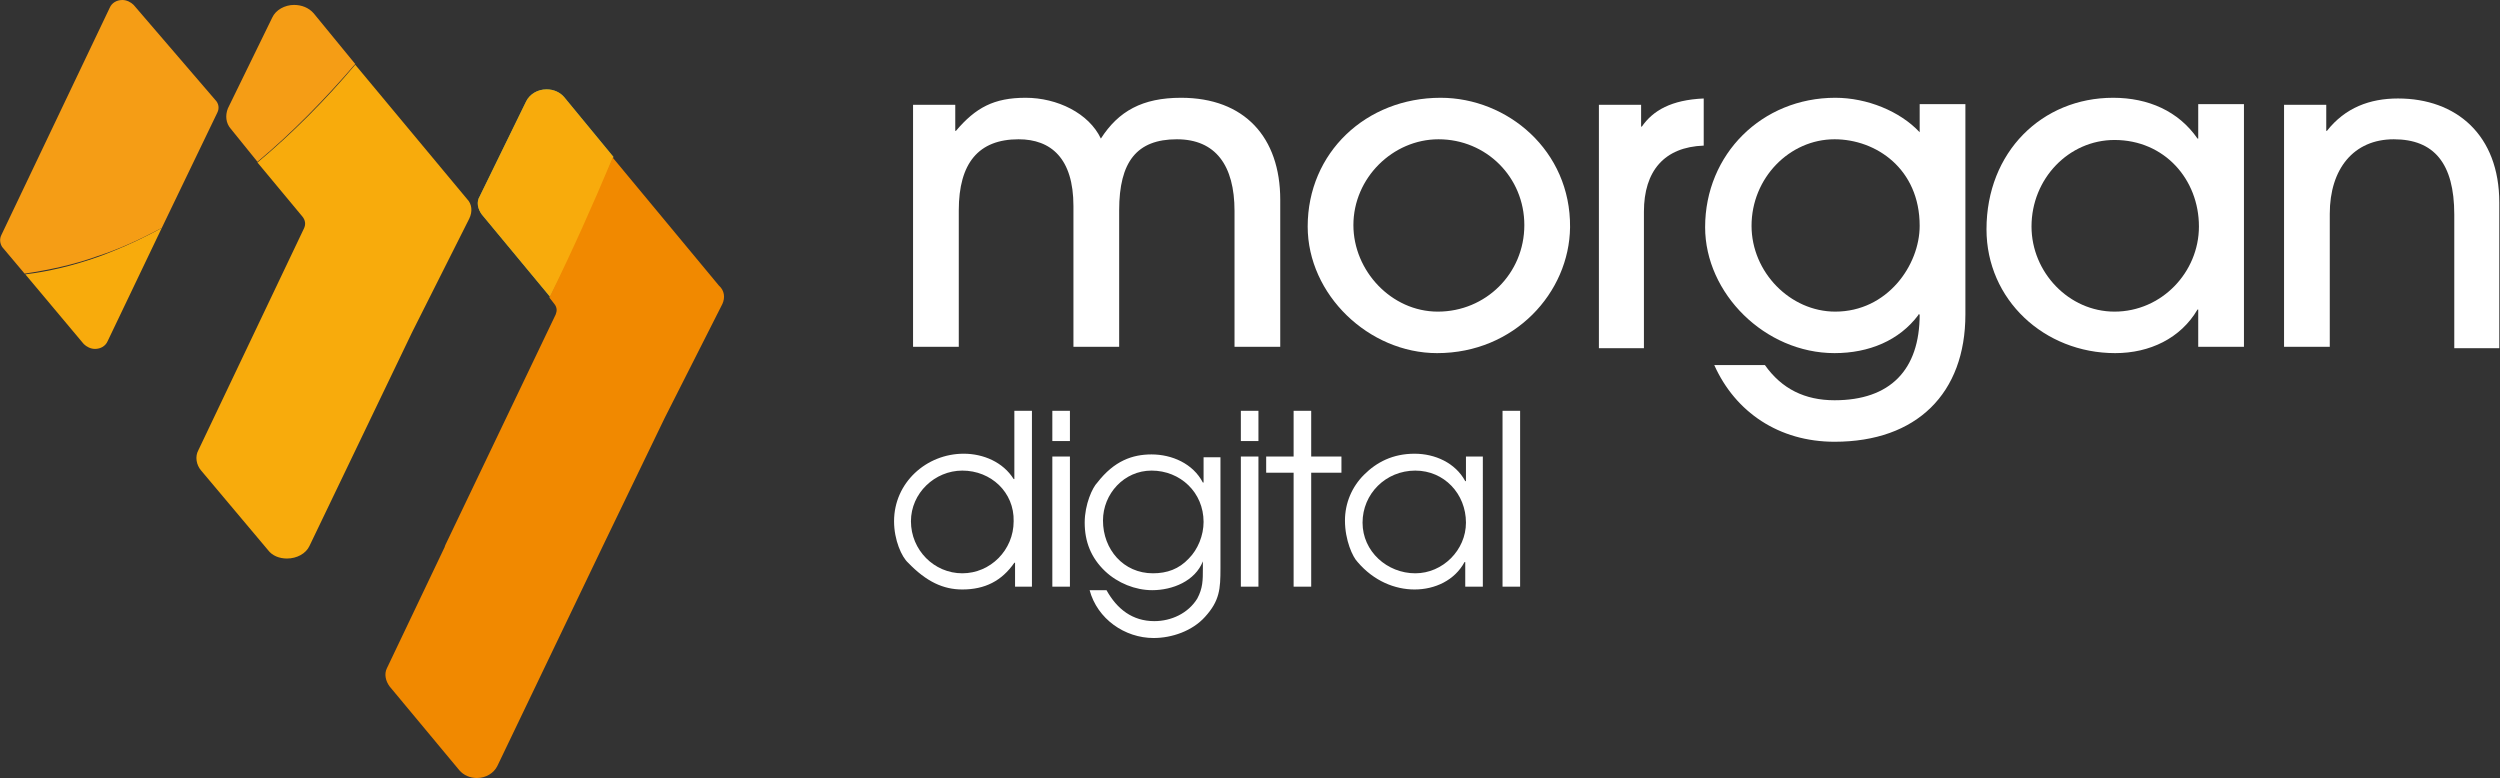 <?xml version="1.0" encoding="UTF-8"?>
<!-- Generator: Adobe Illustrator 27.5.0, SVG Export Plug-In . SVG Version: 6.00 Build 0)  -->
<svg xmlns="http://www.w3.org/2000/svg" xmlns:xlink="http://www.w3.org/1999/xlink" version="1.1" id="Layer_1" x="0px" y="0px" viewBox="0 0 355.4 110.6" style="enable-background:new 0 0 355.4 110.6;" xml:space="preserve">
<rect x="0" y="0" width="355.4" height="110.6" fill="#333333" stroke="none"/>
<style type="text/css">
	.st0{fill:#616160;}
	.st1{fill:#42A784;}
	.st2{fill:#F59D15;}
	.st3{fill-rule:evenodd;clip-rule:evenodd;fill:#F8AB0C;}
	.st4{fill-rule:evenodd;clip-rule:evenodd;fill:#F18900;}
	.st5{fill:#1A1430;}
	.st6{fill:#FFFFFF;}
</style>
<g>
	<g>
		<path class="st1" d="M87.2,22.3c-2.7,6.8-5.7,13.5-9,19.9l-9.7-11.7c-0.6-0.8-0.8-1.8-0.3-2.6l6.6-13.5c0.5-1,1.6-1.7,2.9-1.7    c1,0,1.9,0.4,2.5,1.1L87.2,22.3z"></path>
		<path class="st2" d="M50.5,9.1c-4.4,5.1-9,9.8-13.9,13.9l-3.8-4.7c-0.7-0.8-0.8-1.9-0.4-2.9l6.3-12.9c0.5-1.1,1.8-1.8,3.1-1.8    c1.1,0,2.1,0.4,2.8,1.2L50.5,9.1z"></path>
		<path class="st2" d="M30.9,16L23,32.4c-3,1.6-6,3-9.1,4c-3.6,1.3-7.1,2-10.4,2.5l-3.2-3.8C0,34.6-0.1,34,0.2,33.4L15.6,1.1    c0.3-0.7,1-1.1,1.8-1.1c0.6,0,1.2,0.3,1.6,0.7l11.6,13.5C31.1,14.7,31.2,15.4,30.9,16z"></path>
		<path class="st3" d="M23,32.4l-7.7,16.1c-0.3,0.7-1,1.1-1.8,1.1c-0.6,0-1.2-0.3-1.6-0.7l-8.3-9.9c3.3-0.4,6.7-1.2,10.4-2.5    C17,35.4,20.1,34,23,32.4z"></path>
		<path class="st3" d="M66.7,31.1l-8.1,16.1L44,77.6c-0.5,1.1-1.8,1.8-3.2,1.8c-1.1,0-2.1-0.4-2.7-1.2l-9.5-11.3    c-0.7-0.8-0.9-2-0.4-2.9l15-31.5c0.3-0.6,0.2-1.2-0.2-1.7l-6.4-7.7c4.9-4.1,9.6-8.8,13.9-13.9l15.9,19.1    C67.1,29,67.2,30.1,66.7,31.1z"></path>
		<path class="st3" d="M87.2,22.3c-2.7,6.8-5.7,13.5-9,19.9l-9.7-11.7c-0.6-0.8-0.8-1.8-0.3-2.6l6.6-13.5c0.5-1,1.6-1.7,2.9-1.7    c1,0,1.9,0.4,2.5,1.1L87.2,22.3z"></path>
		<path class="st4" d="M102.7,43.2l-8.2,16.2L86,77l-15.3,31.9c-0.5,1-1.6,1.7-2.9,1.7c-1,0-1.9-0.4-2.5-1.1l-9.9-11.9    c-0.6-0.8-0.8-1.8-0.4-2.6l8.2-17.2l0.1-0.3l15.7-32.8c0.2-0.5,0.2-1-0.2-1.5l-0.7-0.9c3.2-6.5,6.2-13.2,9-19.9l15.1,18.2    C103,41.3,103.1,42.3,102.7,43.2z"></path>
	</g>
	<g>
		<path class="st6" d="M146.7,83.4h-2.4V80h-0.1c-1.8,2.6-4.2,3.8-7.4,3.8c-2.7,0-5.1-1.1-7.7-3.8c-0.9-0.8-2-3.2-2-5.9    c0-5.5,4.6-9.6,9.9-9.6c2.8,0,5.6,1.2,7.1,3.6h0.1v-9.7h2.5V83.4z M136.8,66.9c-3.9,0-7.3,3.2-7.3,7.2c0,4.1,3.3,7.4,7.3,7.4    s7.3-3.3,7.3-7.4C144.2,70,140.9,66.9,136.8,66.9z"></path>
		<path class="st6" d="M149.6,58.4h2.5v4.3h-2.5V58.4z M149.6,64.9h2.5v18.5h-2.5V64.9z"></path>
		<path class="st6" d="M173.5,80.8c0,2.9-0.1,4.6-2.2,6.9c-1.8,2-4.7,3-7.3,3c-4.1,0-8-2.7-9.1-6.8h2.4c1.5,2.7,3.7,4.4,6.8,4.4    c2.4,0,4.8-1.1,6.1-3.2c0.8-1.5,0.8-2.6,0.8-4.3v-1H171c-1.1,2.8-4.3,4.1-7.2,4.1c-2.4,0-4.9-1-6.7-2.7c-2-1.9-2.9-4.2-2.9-6.9    c0-2.6,1.1-5,1.8-5.7c2.4-3.1,5-4,7.7-4c2.9,0,5.9,1.3,7.3,4h0.1v-3.6h2.4V80.8z M156.8,74c0,4.1,2.9,7.5,7.1,7.5    c2,0,3.7-0.6,5.1-2.1c1.3-1.3,2.1-3.3,2.1-5.2c0-4.2-3.3-7.3-7.4-7.3C159.8,66.9,156.8,70.2,156.8,74z"></path>
		<path class="st6" d="M176.4,58.4h2.5v4.3h-2.5V58.4z M176.4,64.9h2.5v18.5h-2.5V64.9z"></path>
		<path class="st6" d="M183.9,67.2h-3.9v-2.3h3.9v-6.5h2.5v6.5h4.3v2.3h-4.3v16.2h-2.5V67.2z"></path>
		<path class="st6" d="M210.7,83.4h-2.4v-3.5h-0.1c-1.4,2.6-4.2,3.9-7.1,3.9c-2.8,0-5.8-1.2-8.1-3.9c-0.7-0.7-1.8-3.1-1.8-5.9    c0-2.5,1-4.8,2.7-6.5c1.8-1.8,4.1-3,7.2-3c2.9,0,5.8,1.3,7.2,3.9h0.1v-3.5h2.4V83.4z M193.7,74.3c0,4.1,3.5,7.2,7.5,7.2    c3.9,0,7.2-3.3,7.2-7.2c0-4.1-3.1-7.4-7.2-7.4C197,66.9,193.7,70.2,193.7,74.3z"></path>
		<path class="st6" d="M213.6,58.4h2.5v25h-2.5V58.4z"></path>
	</g>
	<g>
		<path class="st6" d="M175.5,49.3V30c0-6.5-2.7-10.2-8.2-10.2c-5.7,0-8.2,3.2-8.2,10.1v19.4h-6.5v-20c0-6.8-3.2-9.5-7.8-9.5    c-5.7,0-8.5,3.4-8.5,10.1v19.4h-6.5V14.9h6v3.7h0.1c2.8-3.3,5.4-4.7,9.9-4.7s9,2.2,10.7,5.8c2.5-3.9,5.9-5.8,11.4-5.8    c9,0,14.1,5.6,14.1,14.5v20.9H175.5z"></path>
		<path class="st6" d="M204.3,50.2c-9.7,0-18.4-8.3-18.4-18c0-10.5,8.3-18.3,18.9-18.3c9.5,0,18.5,7.5,18.4,18.4    C223.1,41.6,215.3,50.2,204.3,50.2z M204.5,19.8c-6.5,0-12.1,5.5-12.1,12.2c0,6.5,5.4,12.3,12,12.3c6.8,0,12.3-5.4,12.3-12.3    C216.7,25.2,211.3,19.8,204.5,19.8z"></path>
		<path class="st6" d="M227.3,49.3V14.9h6V18h0.1c1.6-2.3,4.2-3.8,8.8-4v6.7c-5.6,0.2-8.5,3.6-8.5,9.4v19.4H227.3z"></path>
		<path class="st6" d="M272.7,44.8c-2.7,3.6-7,5.4-11.9,5.4c-9.9,0-18.4-8.5-18.4-17.9c0-10.4,8.1-18.4,18.5-18.4    c4.5,0,9.2,1.9,12,4.9v-4h6.5v29.9c0,11.2-6.9,18.1-18.6,18.1c-7.9,0-14.1-4.2-17.1-10.9h7.2c2.4,3.4,5.7,5,9.9,5    c7.9,0,12.1-4.3,12.1-12.2H272.7z M272.9,32.1c0-8.1-6.2-12.3-12.1-12.3c-6.4,0-11.8,5.5-11.8,12.3c0,6.6,5.5,12.2,11.9,12.2    C268.3,44.3,272.9,37.7,272.9,32.1z"></path>
		<path class="st6" d="M312.5,49.3V44h-0.1c-2.4,4.1-6.8,6.2-11.7,6.2c-10.1,0-18.3-7.6-18.3-17.6c0-11,7.9-18.7,18-18.7    c5,0,9.3,1.9,12,5.8h0.1v-4.9h6.5v34.5H312.5z M312.6,32.2c0-6.7-4.9-12.3-12-12.3c-6.5,0-11.8,5.5-11.8,12.3    c0,6.5,5.3,12.1,11.8,12.1C307.3,44.3,312.6,38.7,312.6,32.2z"></path>
		<path class="st6" d="M348.9,49.3V30.5c0-7.3-2.9-10.7-8.6-10.7c-5.7,0-9.1,4.2-9.1,10.6v18.9h-6.5V14.9h6v3.7h0.1    c2.6-3.3,6.1-4.6,10.1-4.6c8.3,0,14.4,5.2,14.4,14.8v20.7H348.9z"></path>
	</g>
</g>
</svg>
